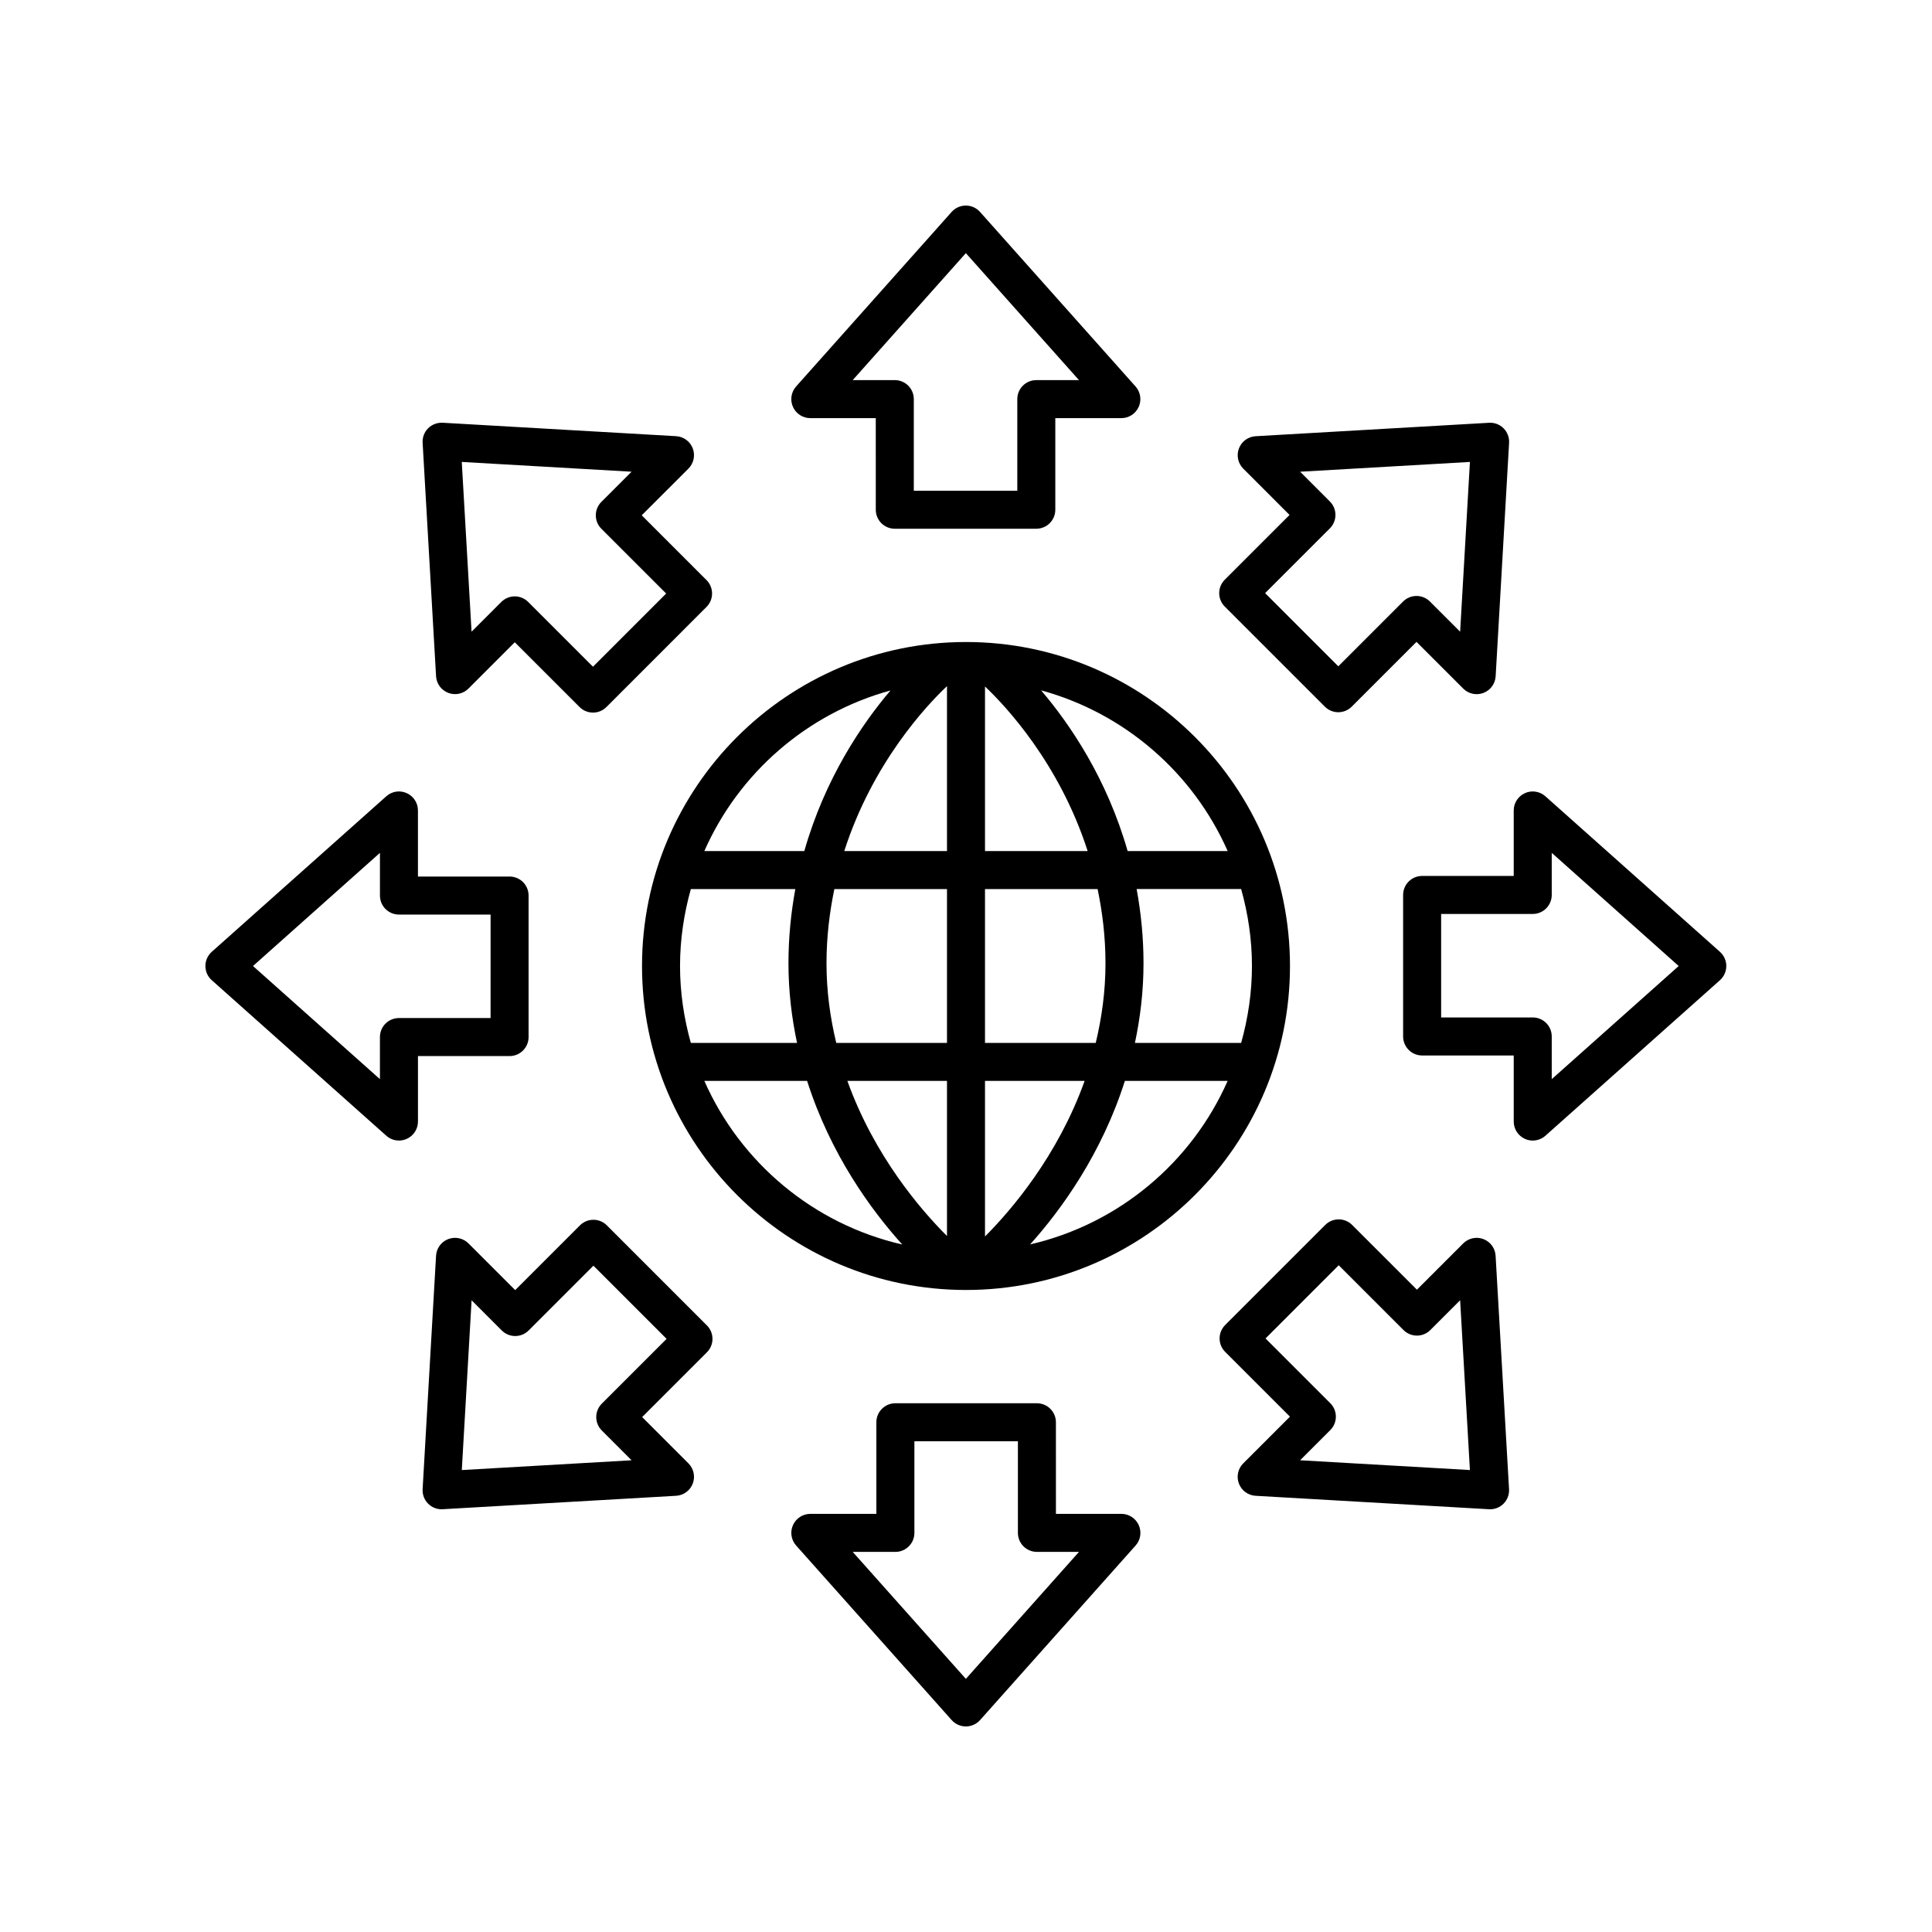 <?xml version="1.0" encoding="UTF-8"?>
<!-- Uploaded to: SVG Repo, www.svgrepo.com, Generator: SVG Repo Mixer Tools -->
<svg fill="#000000" width="800px" height="800px" version="1.1" viewBox="144 144 512 512" xmlns="http://www.w3.org/2000/svg">
 <g>
  <path d="m400 314.14c-47.344 0-85.859 38.516-85.859 85.859s38.512 85.859 85.859 85.859c47.344 0 85.859-38.516 85.859-85.859 0-47.348-38.516-85.859-85.859-85.859zm-75.785 85.859c0-7.07 1.047-13.887 2.863-20.383h27.691c-1.129 6.164-1.82 12.707-1.82 19.684 0 7.477 0.879 14.477 2.273 21.082h-28.148c-1.812-6.496-2.859-13.316-2.859-20.383zm38.816-0.699c0-7.016 0.812-13.547 2.082-19.684l29.848-0.004v40.766h-29.348c-1.574-6.57-2.582-13.578-2.582-21.078zm69.207-29.762h-27.203v-43.613c5.356 5.059 19.691 20.266 27.203 43.613zm-37.277-43.707v43.707h-27.219c7.531-23.477 21.945-38.73 27.219-43.707zm0 104.62v41.105c-6.984-6.969-19.262-21.23-26.398-41.105zm10.074 41.227v-41.227h26.402c-7.125 19.879-19.387 34.195-26.402 41.227zm0-51.301v-40.766h29.84c1.277 6.141 2.09 12.676 2.09 19.691 0 7.496-1.008 14.5-2.582 21.078zm40.184-40.77h27.699c1.816 6.5 2.863 13.316 2.863 20.387s-1.047 13.887-2.863 20.383h-28.148c1.395-6.609 2.273-13.609 2.273-21.078 0-6.977-0.691-13.523-1.824-19.691zm24.121-10.074h-26.508c-5.492-19.23-15.285-33.621-22.93-42.582 22.16 6.051 40.301 21.871 49.438 42.582zm-89.348-42.555c-7.621 8.965-17.371 23.344-22.84 42.555h-26.492c9.121-20.68 27.219-36.488 49.332-42.555zm-49.332 103.47h27.234c6.199 19.477 16.996 34.262 25.215 43.359-23.527-5.383-42.902-21.711-52.449-43.359zm86.336 43.332c8.215-9.152 18.938-23.926 25.109-43.332h27.234c-9.535 21.613-28.863 37.922-52.344 43.332z"/>
  <path d="m381.13 284.12h37.5c2.785 0 5.039-2.254 5.039-5.039v-24.273h17.504c1.984 0 3.785-1.168 4.594-2.977 0.812-1.812 0.488-3.93-0.832-5.41l-41.215-46.258c-0.957-1.074-2.324-1.688-3.758-1.688-1.438 0-2.805 0.613-3.766 1.688l-41.219 46.258c-1.32 1.48-1.645 3.602-0.832 5.41 0.812 1.812 2.613 2.977 4.594 2.977h17.352l0.004 24.277c0 2.781 2.25 5.035 5.035 5.035zm-11.152-39.387 29.984-33.648 29.977 33.648h-11.305c-2.785 0-5.039 2.254-5.039 5.039v24.273h-27.426v-24.273c0-2.785-2.254-5.039-5.039-5.039z"/>
  <path d="m327.59 262.83c-0.707-1.859-2.434-3.125-4.418-3.238l-61.855-3.562c-1.41-0.07-2.84 0.449-3.852 1.465-1.02 1.012-1.551 2.414-1.465 3.852l3.562 61.855c0.113 1.984 1.379 3.711 3.238 4.418 1.84 0.707 3.957 0.266 5.352-1.145l12.266-12.27 17.172 17.164c0.984 0.984 2.273 1.477 3.562 1.477 1.289 0 2.578-0.492 3.562-1.477l26.516-26.52c1.969-1.969 1.969-5.156 0-7.125l-17.164-17.164 12.383-12.379c1.395-1.398 1.848-3.496 1.141-5.352zm-7.051 38.461-19.391 19.395-17.172-17.164c-0.945-0.945-2.231-1.477-3.562-1.477-1.34 0-2.617 0.531-3.562 1.477l-7.883 7.883-2.594-44.988 44.992 2.59-7.996 7.996c-0.945 0.945-1.477 2.223-1.477 3.562s0.531 2.617 1.477 3.562z"/>
  <path d="m284.08 418.83v-37.5c0-2.785-2.254-5.039-5.039-5.039h-24.281v-17.512c0-1.984-1.168-3.785-2.977-4.594-1.805-0.82-3.926-0.492-5.41 0.836l-46.254 41.219c-1.07 0.957-1.688 2.324-1.688 3.762s0.613 2.805 1.688 3.758l46.254 41.219c0.941 0.84 2.141 1.277 3.352 1.277 0.699 0 1.402-0.145 2.062-0.441 1.812-0.812 2.977-2.613 2.977-4.594v-17.352h24.281c2.781 0 5.035-2.254 5.035-5.039zm-10.074-5.039h-24.281c-2.785 0-5.039 2.254-5.039 5.039v11.152l-33.641-29.98 33.645-29.984v11.312c0 2.785 2.254 5.039 5.039 5.039h24.281z"/>
  <path d="m304.82 468.73c-1.969-1.969-5.156-1.969-7.125 0l-17.164 17.164-12.379-12.379c-1.406-1.406-3.5-1.844-5.359-1.145-1.855 0.707-3.121 2.434-3.234 4.418l-3.562 61.855c-0.082 1.438 0.449 2.84 1.465 3.852 0.945 0.949 2.231 1.477 3.562 1.477 0.098 0 0.191-0.004 0.289-0.012l61.859-3.559c1.984-0.113 3.711-1.379 4.418-3.238 0.707-1.855 0.254-3.949-1.145-5.352l-12.27-12.27 17.164-17.164c1.969-1.969 1.969-5.156 0-7.125zm-1.332 47.246c-1.969 1.969-1.969 5.156 0 7.125l7.887 7.887-44.992 2.594 2.594-44.992 7.996 7.996c1.969 1.969 5.156 1.969 7.125 0l17.164-17.164 19.391 19.391z"/>
  <path d="m441.18 545.19h-17.348l-0.004-24.273c0-2.785-2.254-5.039-5.039-5.039h-37.504c-2.785 0-5.039 2.254-5.039 5.039v24.273h-17.504c-1.984 0-3.785 1.168-4.594 2.977-0.812 1.812-0.488 3.93 0.832 5.41l41.219 46.258c0.961 1.074 2.328 1.691 3.766 1.691s2.805-0.613 3.766-1.688l41.215-46.258c1.32-1.48 1.645-3.602 0.832-5.41-0.816-1.812-2.617-2.981-4.598-2.981zm-41.215 43.727-29.984-33.648h11.305c2.785 0 5.039-2.254 5.039-5.039v-24.277h27.43v24.273c0 2.785 2.254 5.039 5.039 5.039h11.148z"/>
  <path d="m537.12 472.37c-1.836-0.699-3.941-0.262-5.352 1.145l-12.27 12.27-17.168-17.164c-1.969-1.969-5.156-1.969-7.125 0l-26.52 26.52c-1.969 1.969-1.969 5.156 0 7.125l17.164 17.164-12.379 12.379c-1.402 1.402-1.855 3.5-1.145 5.359 0.707 1.855 2.434 3.121 4.418 3.234l61.855 3.562c0.098 0.004 0.191 0.012 0.289 0.012 1.332 0 2.617-0.527 3.562-1.477 1.02-1.012 1.551-2.414 1.465-3.852l-3.562-61.855c-0.109-1.984-1.375-3.711-3.234-4.422zm-48.574 58.617 7.996-7.996c1.969-1.969 1.969-5.156 0-7.125l-17.164-17.164 19.395-19.395 17.164 17.164c1.969 1.969 5.156 1.969 7.125 0l7.887-7.887 2.594 44.992z"/>
  <path d="m553.54 355.02c-1.484-1.32-3.609-1.652-5.41-0.832-1.812 0.812-2.977 2.613-2.977 4.594v17.352h-24.273c-2.785 0-5.039 2.254-5.039 5.039v37.5c0 2.785 2.254 5.039 5.039 5.039h24.273v17.512c0 1.984 1.168 3.785 2.977 4.594 0.66 0.301 1.363 0.441 2.062 0.441 1.211 0 2.41-0.438 3.352-1.273l46.258-41.219c1.066-0.957 1.684-2.328 1.684-3.762 0-1.438-0.613-2.805-1.688-3.766zm1.688 74.965v-11.312c0-2.785-2.254-5.039-5.039-5.039h-24.273v-27.426h24.273c2.785 0 5.039-2.254 5.039-5.039v-11.152l33.645 29.988z"/>
  <path d="m468.58 304.75 26.52 26.52c0.984 0.984 2.273 1.477 3.562 1.477 1.289 0 2.578-0.492 3.562-1.477l17.164-17.164 12.383 12.379c1.41 1.41 3.5 1.852 5.359 1.145 1.855-0.707 3.121-2.434 3.234-4.418l3.562-61.855c0.082-1.438-0.449-2.84-1.465-3.852-1.012-1.023-2.43-1.559-3.852-1.465l-61.859 3.562c-1.984 0.113-3.711 1.379-4.418 3.234s-0.254 3.957 1.145 5.359l12.266 12.27-17.164 17.164c-1.969 1.965-1.969 5.152 0 7.121zm27.852-20.727c1.969-1.969 1.969-5.156 0-7.125l-7.879-7.887 44.992-2.594-2.594 44.992-8-7.996c-1.969-1.969-5.156-1.969-7.125 0l-17.164 17.164-19.395-19.395z"/>
 </g>
</svg>